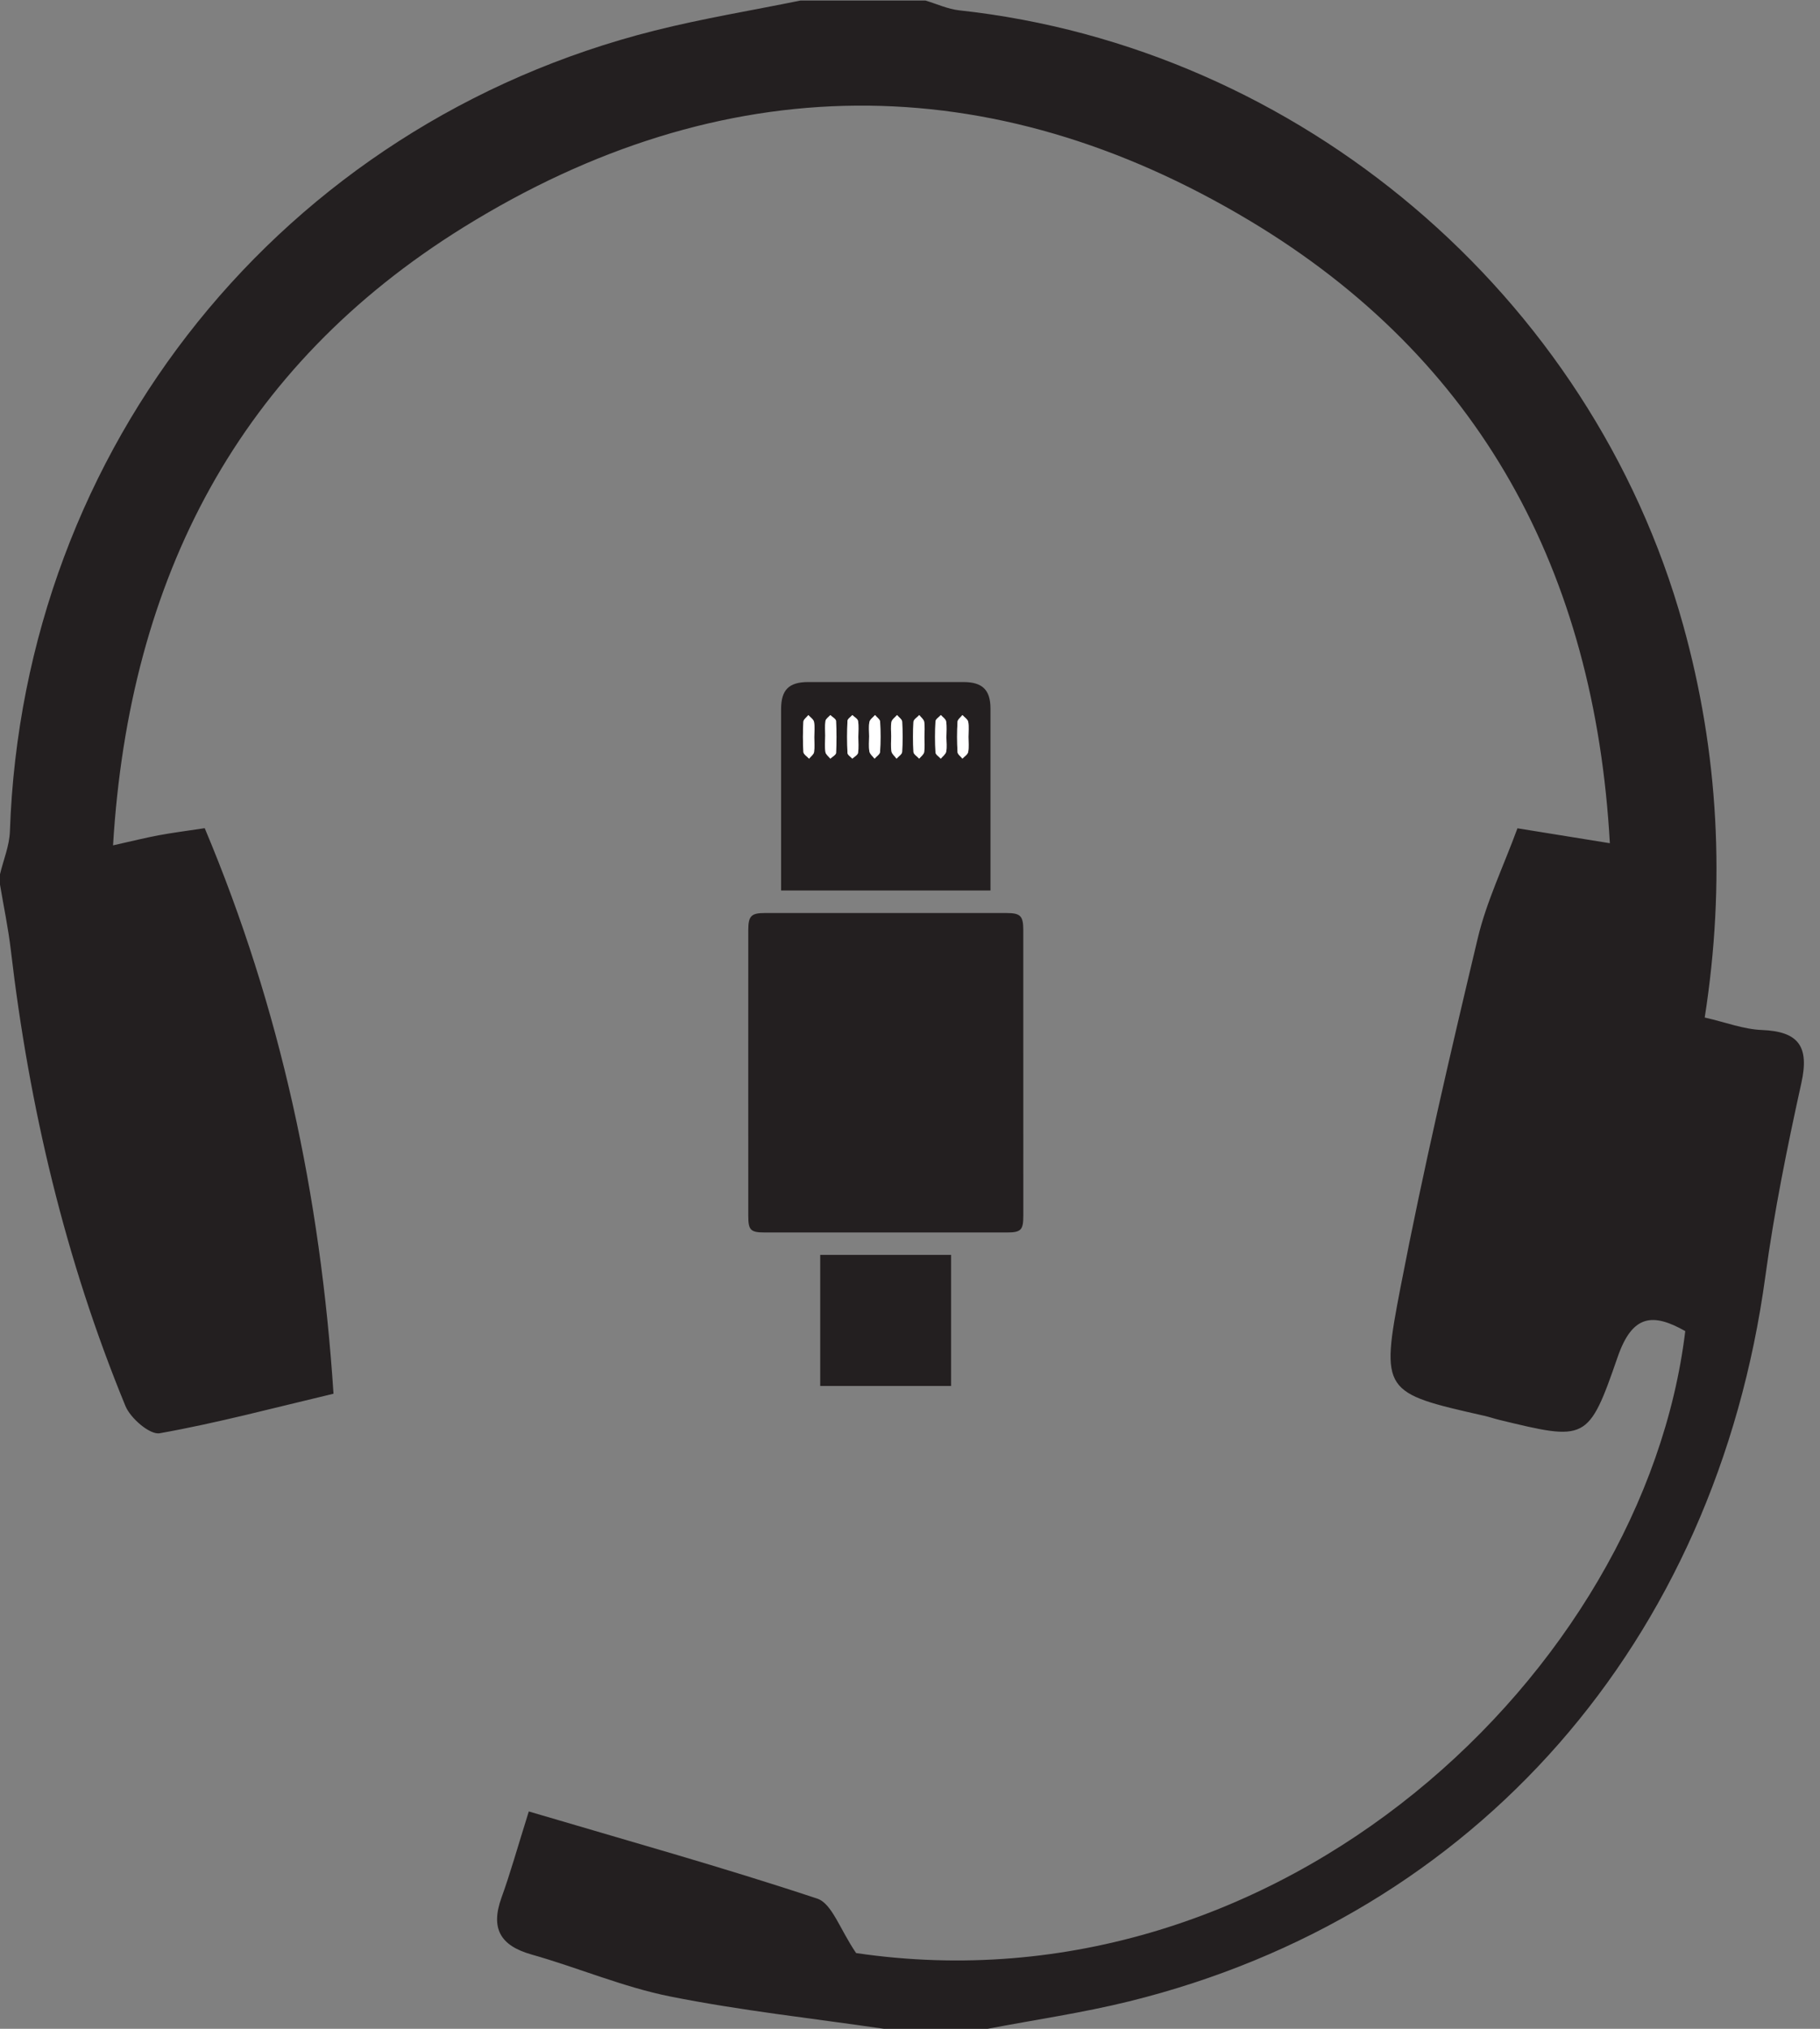 <?xml version="1.0" encoding="UTF-8" standalone="no"?>
<svg
   xmlns:dc="http://purl.org/dc/elements/1.1/"
   xmlns:cc="http://creativecommons.org/ns#"
   xmlns:rdf="http://www.w3.org/1999/02/22-rdf-syntax-ns#"
   xmlns:svg="http://www.w3.org/2000/svg"
   xmlns="http://www.w3.org/2000/svg"
   viewBox="0 0 75.313 83.92"
   height="83.92"
   width="75.313"
   xml:space="preserve"
   id="svg2"
   version="1.1"><rect x="0" y="0" width="75.313" height="83.92" fill="#808080" stroke="none"/><defs
     id="defs6" /><g
     transform="matrix(1.333,0,0,-1.333,0,83.92)"
     id="g10"><g
       transform="scale(0.1)"
       id="g12"><path
         id="path14"
         style="fill:#231f20;fill-opacity:1;fill-rule:evenodd;stroke:none"
         d="m 274.352,0 c -22.122,3.242 -44.407,5.648 -66.289,10.023 -14.629,2.922 -28.614,8.941 -43.047,13.024 -9.797,2.769 -12.774,8.145 -9.317,17.707 2.703,7.449 4.824,15.109 8.457,26.688 30.528,-9.039 60.274,-17.328 89.539,-27.047 4.59,-1.523 7.024,-9.516 12.071,-16.898 C 397.535,4.078 510.434,111.012 523.16,216.5 c -10.168,5.754 -16.445,5.066 -20.988,-8.039 -9.082,-26.27 -9.766,-26.039 -36.727,-19.516 -1.562,0.379 -3.097,0.914 -4.668,1.27 -31.457,7.121 -32.304,7.281 -25.988,39.98 7.004,36.266 15.391,72.285 23.957,108.227 2.703,11.348 7.899,22.105 12.324,34.105 9.512,-1.535 18.231,-2.941 28.68,-4.632 -4.715,84.418 -40.379,150.359 -111.68,193.109 C 307.477,609.332 224.078,608.707 144,559.098 74.223,515.867 40.102,450.395 35.094,367.234 c 6.055,1.352 10.105,2.364 14.219,3.133 4.188,0.785 8.438,1.317 14.238,2.199 23.496,-55.824 35.957,-113.933 39.98,-175.5 -18.633,-4.414 -36.164,-9.101 -53.957,-12.265 -3.035,-0.543 -9.062,4.637 -10.629,8.445 C 20.25,238.672 9.051,286.055 3.352,334.797 2.555,341.582 1.133,348.297 0,355.043 c 0,1.078 0,2.152 0,3.227 1.062,4.445 2.926,8.855 3.074,13.328 4.133,119.218 84.645,219.414 200.153,248.468 14.941,3.758 30.195,6.25 45.304,9.332 12.91,0 25.821,0 38.731,0 3.515,-1.043 6.953,-2.66 10.535,-3.05 105.558,-11.489 196.191,-88.246 224.68,-190.649 11.062,-39.777 13.242,-80.203 6.726,-121.89 6.457,-1.473 12.063,-3.653 17.735,-3.871 11.503,-0.45 14.757,-5.176 12.265,-16.454 -4.383,-19.855 -8.437,-39.855 -11.18,-60 C 532.602,120.145 458.363,35.152 350.551,8.516 336.09,4.941 321.273,2.801 306.625,0 295.875,0 285.113,0 274.352,0" /><path
         id="path20"
         style="fill:#231f20;fill-opacity:1;fill-rule:evenodd;stroke:none"
         d="m 232.281,296.621 c 0,14.781 0,29.555 0.008,44.336 0.012,4.371 0.91,5.277 5.168,5.277 25,0.004 50.008,0 75.02,-0.004 4.296,0 5.183,-0.894 5.183,-5.25 0.012,-29.55 0.012,-59.105 0.012,-88.667 0,-4.481 -0.723,-5.204 -5.168,-5.204 -25.008,0 -50.02,0 -75.027,0 -4.485,0 -5.188,0.692 -5.188,5.176 -0.008,14.785 -0.008,29.559 -0.008,44.336" /><path
         id="path22"
         style="fill:#231f20;fill-opacity:1;fill-rule:evenodd;stroke:none"
         d="m 293.785,400.738 c 0,1.653 0.176,3.34 -0.078,4.953 -0.109,0.731 -1.055,1.329 -1.621,1.989 -0.586,-0.649 -1.641,-1.274 -1.68,-1.953 -0.176,-3.211 -0.176,-6.45 0,-9.668 0.039,-0.672 1.074,-1.293 1.641,-1.938 0.586,0.723 1.523,1.383 1.68,2.188 0.273,1.425 0.066,2.949 0.058,4.429 z m -6.816,0.137 c 0,1.57 0.176,3.164 -0.071,4.695 -0.125,0.762 -0.996,1.403 -1.531,2.094 -0.625,-0.687 -1.75,-1.348 -1.797,-2.074 -0.195,-3.125 -0.195,-6.277 0,-9.399 0.059,-0.722 1.16,-1.371 1.778,-2.054 0.547,0.676 1.425,1.301 1.543,2.043 0.242,1.531 0.078,3.125 0.078,4.695 z m -10.313,0.223 c 0,-1.567 -0.176,-3.168 0.078,-4.692 0.137,-0.824 1.036,-1.523 1.582,-2.281 0.606,0.699 1.7,1.367 1.739,2.105 0.195,3.125 0.183,6.274 0.008,9.403 -0.04,0.703 -1.036,1.359 -1.59,2.043 -0.606,-0.715 -1.575,-1.348 -1.739,-2.149 -0.273,-1.422 -0.078,-2.945 -0.078,-4.429 z m -6.855,-0.004 c 0,-1.567 -0.176,-3.168 0.078,-4.692 0.137,-0.828 1.035,-1.523 1.601,-2.277 0.606,0.699 1.68,1.367 1.727,2.102 0.195,3.125 0.188,6.273 0.012,9.402 -0.039,0.707 -1.035,1.363 -1.582,2.043 -0.606,-0.715 -1.582,-1.348 -1.739,-2.149 -0.293,-1.421 -0.089,-2.949 -0.097,-4.429 z m -3.352,-0.211 c 0,1.656 0.188,3.34 -0.086,4.957 -0.117,0.687 -1.152,1.219 -1.769,1.824 -0.535,-0.605 -1.492,-1.184 -1.512,-1.816 -0.156,-3.305 -0.156,-6.625 0,-9.926 0.02,-0.621 0.977,-1.195 1.504,-1.785 0.625,0.59 1.66,1.117 1.777,1.797 0.254,1.609 0.078,3.293 0.086,4.949 z m -10.273,0.258 c -0.008,0 -0.008,0 -0.008,0 0,-1.653 -0.168,-3.34 0.066,-4.953 0.11,-0.743 0.996,-1.375 1.536,-2.059 0.613,0.598 1.738,1.168 1.777,1.797 0.176,3.297 0.176,6.617 -0.012,9.918 -0.027,0.64 -1.16,1.215 -1.777,1.816 -0.528,-0.605 -1.406,-1.156 -1.512,-1.824 -0.215,-1.539 -0.07,-3.125 -0.07,-4.695 z m -3.387,-0.282 c 0,1.567 0.195,3.172 -0.09,4.688 -0.144,0.785 -1.14,1.414 -1.758,2.117 -0.535,-0.687 -1.511,-1.351 -1.55,-2.059 -0.176,-3.128 -0.188,-6.281 0.007,-9.406 0.051,-0.726 1.145,-1.379 1.758,-2.07 0.539,0.676 1.438,1.297 1.555,2.031 0.234,1.535 0.066,3.125 0.078,4.699 z m 47.852,0.024 c 0,1.566 0.195,3.176 -0.078,4.687 -0.157,0.785 -1.172,1.407 -1.79,2.102 -0.535,-0.695 -1.492,-1.363 -1.531,-2.086 -0.176,-3.129 -0.168,-6.273 0,-9.398 0.039,-0.715 0.996,-1.368 1.524,-2.051 0.625,0.676 1.64,1.289 1.785,2.058 0.285,1.516 0.09,3.121 0.09,4.688 z m 6.836,-47.653 c -21.789,0 -43.262,0 -65,0 0,1.094 0,2.032 0,2.969 0,17.762 0,35.52 0,53.278 0,6 2.41,8.429 8.398,8.433 16.094,0.004 32.188,0.012 48.281,-0.004 5.848,-0.008 8.321,-2.472 8.321,-8.25 0.007,-17.84 0,-35.687 0,-53.535 0,-0.863 0,-1.726 0,-2.891" /><path
         id="path24"
         style="fill:#231f20;fill-opacity:1;fill-rule:evenodd;stroke:none"
         d="m 254.625,199.48 c 0,13.653 0,27.083 0,40.665 13.555,0 26.973,0 40.625,0 0,-13.473 0,-26.961 0,-40.665 -13.449,0 -26.934,0 -40.625,0" /><path
         id="path26"
         style="fill:#ffffff;fill-opacity:1;fill-rule:evenodd;stroke:none"
         d="m 300.641,400.883 c 0,-1.567 0.195,-3.172 -0.09,-4.688 -0.145,-0.769 -1.16,-1.382 -1.785,-2.058 -0.528,0.683 -1.485,1.336 -1.524,2.051 -0.168,3.125 -0.176,6.269 0,9.398 0.039,0.723 0.996,1.391 1.531,2.086 0.618,-0.695 1.633,-1.317 1.79,-2.102 0.273,-1.511 0.078,-3.121 0.078,-4.687" /><path
         id="path28"
         style="fill:#ffffff;fill-opacity:1;fill-rule:evenodd;stroke:none"
         d="m 252.777,400.859 c 0,-1.574 0.168,-3.164 -0.066,-4.699 -0.117,-0.734 -1.016,-1.355 -1.555,-2.031 -0.613,0.691 -1.707,1.344 -1.758,2.07 -0.195,3.125 -0.183,6.278 -0.007,9.406 0.039,0.708 1.015,1.372 1.55,2.059 0.618,-0.703 1.614,-1.332 1.758,-2.117 0.285,-1.516 0.09,-3.121 0.078,-4.688" /><path
         id="path30"
         style="fill:#ffffff;fill-opacity:1;fill-rule:evenodd;stroke:none"
         d="m 256.176,401.141 c 0,1.57 -0.145,3.156 0.07,4.695 0.106,0.668 0.984,1.219 1.512,1.824 0.617,-0.601 1.75,-1.176 1.777,-1.816 0.188,-3.301 0.188,-6.621 0.012,-9.918 -0.039,-0.629 -1.164,-1.199 -1.777,-1.797 -0.54,0.684 -1.426,1.316 -1.536,2.059 -0.234,1.613 -0.066,3.3 -0.066,4.953 0,0 0,0 0.008,0" /><path
         id="path32"
         style="fill:#ffffff;fill-opacity:1;fill-rule:evenodd;stroke:none"
         d="m 266.449,400.883 c -0.008,-1.656 0.168,-3.34 -0.086,-4.949 -0.117,-0.68 -1.152,-1.207 -1.777,-1.797 -0.527,0.59 -1.484,1.164 -1.504,1.785 -0.156,3.301 -0.156,6.621 0,9.926 0.02,0.632 0.977,1.211 1.512,1.816 0.617,-0.605 1.652,-1.137 1.769,-1.824 0.274,-1.617 0.086,-3.301 0.086,-4.957" /><path
         id="path34"
         style="fill:#ffffff;fill-opacity:1;fill-rule:evenodd;stroke:none"
         d="m 269.809,401.094 c 0,1.48 -0.204,3.008 0.089,4.429 0.157,0.801 1.133,1.434 1.739,2.149 0.547,-0.68 1.543,-1.336 1.582,-2.043 0.176,-3.129 0.183,-6.277 -0.012,-9.402 -0.047,-0.735 -1.121,-1.403 -1.727,-2.102 -0.566,0.754 -1.464,1.449 -1.601,2.277 -0.254,1.524 -0.078,3.125 -0.07,4.692" /><path
         id="path36"
         style="fill:#ffffff;fill-opacity:1;fill-rule:evenodd;stroke:none"
         d="m 276.656,401.098 c 0,1.484 -0.195,3.007 0.078,4.429 0.164,0.801 1.133,1.434 1.739,2.149 0.554,-0.684 1.55,-1.34 1.59,-2.043 0.175,-3.129 0.187,-6.278 -0.008,-9.403 -0.039,-0.738 -1.133,-1.406 -1.739,-2.105 -0.546,0.758 -1.445,1.457 -1.582,2.281 -0.254,1.524 -0.078,3.125 -0.078,4.692" /><path
         id="path38"
         style="fill:#ffffff;fill-opacity:1;fill-rule:evenodd;stroke:none"
         d="m 286.969,400.875 c 0,-1.57 0.164,-3.164 -0.078,-4.695 -0.118,-0.742 -0.996,-1.367 -1.543,-2.043 -0.618,0.683 -1.719,1.332 -1.778,2.054 -0.195,3.122 -0.195,6.274 0,9.399 0.047,0.726 1.172,1.387 1.797,2.074 0.535,-0.691 1.406,-1.332 1.531,-2.094 0.247,-1.531 0.071,-3.125 0.071,-4.695" /><path
         id="path40"
         style="fill:#ffffff;fill-opacity:1;fill-rule:evenodd;stroke:none"
         d="m 293.793,400.738 c 0,-1.48 0.207,-3.004 -0.066,-4.429 -0.157,-0.805 -1.094,-1.465 -1.68,-2.188 -0.567,0.645 -1.602,1.266 -1.641,1.938 -0.176,3.218 -0.176,6.457 0,9.668 0.039,0.679 1.094,1.304 1.68,1.953 0.566,-0.66 1.512,-1.258 1.621,-1.989 0.254,-1.613 0.078,-3.3 0.086,-4.953" /></g></g></svg>